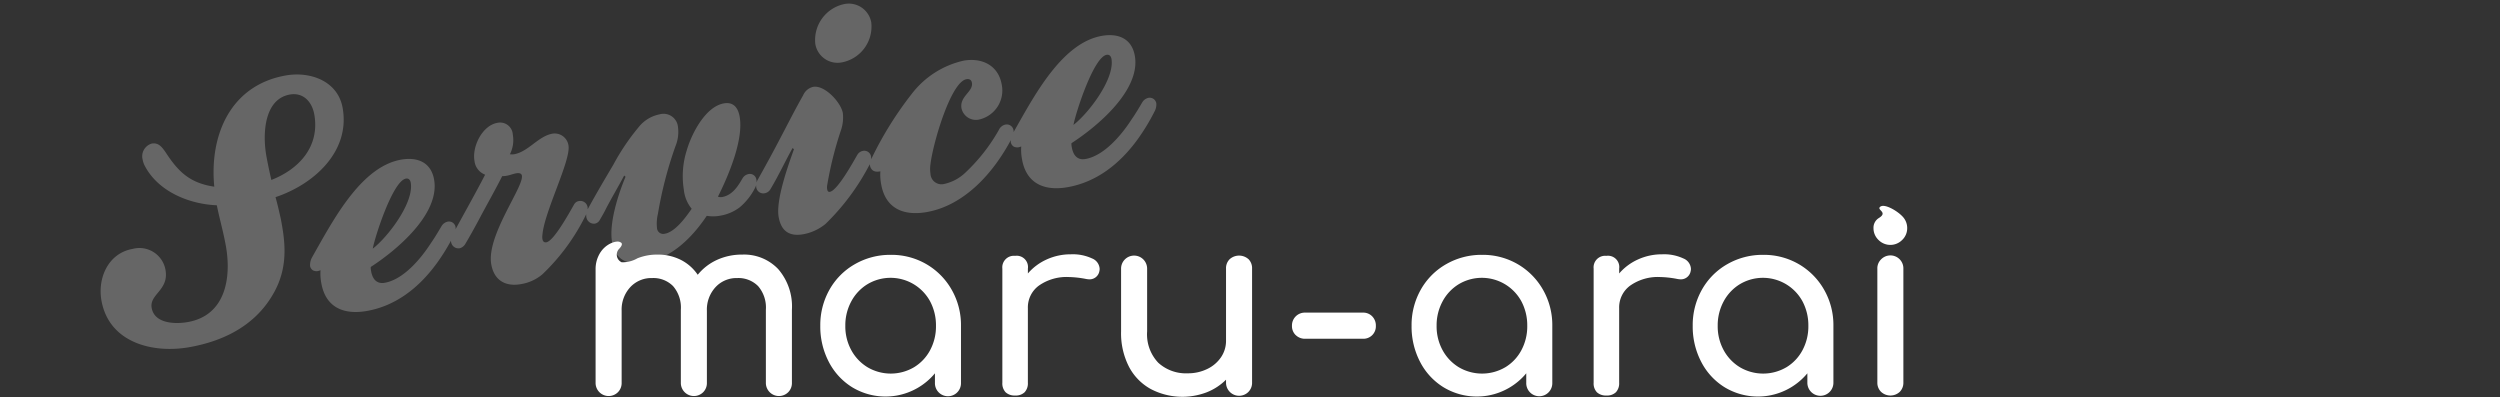 <svg xmlns="http://www.w3.org/2000/svg" xmlns:xlink="http://www.w3.org/1999/xlink" width="340" height="54" viewBox="0 0 340 54">
  <rect x="0" y="0" width="340" height="54" fill="#333333" stroke="none"/>
  <defs>
    <clipPath id="clip-path">
      <rect id="長方形_5301" data-name="長方形 5301" width="340" height="54" transform="translate(25 1804)" fill="#fff" opacity="0"/>
    </clipPath>
  </defs>
  <g id="マスクグループ_82" data-name="マスクグループ 82" transform="translate(-25 -1804)" clip-path="url(#clip-path)">
    <path id="パス_8418" data-name="パス 8418" d="M-34.225-27.8c0-3.75-3.5-5.7-6.85-5.7-7.65,0-11.65,6.2-12.2,13.2-3.15-1.05-4.45-2.8-5.7-5.75-.35-.75-.7-1.5-1.65-1.5a1.8,1.8,0,0,0-1.6,1.95,2.831,2.831,0,0,0,.15.9c1.2,3.75,5.05,6.15,8.7,6.95.05,1.95.25,3.75.25,5.7,0,4.4-1.7,9.25-6.9,9.25-1.7,0-4.5-.55-4.5-2.75,0-1.9,2.75-1.95,2.75-4.75a3.6,3.6,0,0,0-3.9-3.6c-3.4,0-5.4,3.1-5.4,6.15,0,5.85,5.6,8.35,10.65,8.35,4.95,0,9.6-1.45,12.75-5.45,2.05-2.6,2.55-5.45,2.55-8.6v-.9c-.05-1.1-.1-2.15-.2-3.1C-39.925-18.25-34.225-21.75-34.225-27.8Zm-3.95.2c0,4.4-3.3,6.95-7.3,7.75-.05-.95-.1-2.4-.1-3.35,0-3.05,1.05-7.65,4.6-7.65C-39.125-30.85-38.175-29.35-38.175-27.6Zm16.25,18.45a.907.907,0,0,0-.9-.95,1.323,1.323,0,0,0-.95.45c-.55.65-1.2,1.4-1.8,2-1.8,1.95-4.6,4.25-7.15,4.25-1.15,0-1.55-.85-1.55-1.85a2.06,2.06,0,0,1,.05-.6c3.8-1.6,10.55-5.45,10.55-10.2,0-2.4-1.7-3.45-3.95-3.45-5.25,0-10,5.85-13.35,9.9l-.9,1.1a2.153,2.153,0,0,0-.45,1.1.88.88,0,0,0,.3.65,1.1,1.1,0,0,0,.65.2,2.819,2.819,0,0,0,.35-.05,6.712,6.712,0,0,0-.2,1.75c0,3.4,2.3,4.8,5.45,4.8,3.95,0,7.5-1.85,10.5-4.75a27.967,27.967,0,0,0,2.9-3.3A1.99,1.99,0,0,0-21.925-9.15Zm-4.95-7.05c0,2.75-4.35,6.75-6.65,7.95.6-1.6,4.3-8.6,6.1-8.6C-27.075-16.85-26.875-16.6-26.875-16.2Zm23.1,7.45a1,1,0,0,0-1-1,.9.9,0,0,0-.75.35c-.8.95-3.55,4.4-4.6,4.4-.35,0-.45-.25-.45-.5a1.865,1.865,0,0,1,.1-.6c.8-3.05,5.6-9.3,5.6-11.35a1.9,1.9,0,0,0-1.85-1.95c-2,0-3.65,1.85-5.65,1.85a2.126,2.126,0,0,1-.55-.1,4.226,4.226,0,0,0,.85-2.55,1.724,1.724,0,0,0-1.8-1.95c-2.05,0-3.95,2.55-3.95,4.55a2.262,2.262,0,0,0,1.1,2.1c-1.95,2.55-3.95,4.95-5.8,7.3a1.437,1.437,0,0,0-.35.9,1.014,1.014,0,0,0,1,1.05,1.267,1.267,0,0,0,.9-.5c.65-.75,1.55-1.85,2.45-3,1.2-1.55,2.7-3.35,4.05-5.15a2.851,2.851,0,0,0,.65.05c.45,0,.85-.1,1.3-.1.25,0,.7.05.7.45,0,1.55-6.2,7.2-6.2,11.15,0,2.2,1.35,3.35,3.5,3.35a5.973,5.973,0,0,0,3.1-.8,28.3,28.3,0,0,0,7.25-6.95A1.7,1.7,0,0,0-3.775-8.75Zm23.25.3a.894.894,0,0,0-1-.9,1.225,1.225,0,0,0-.8.4c-.65.75-1.65,2.05-3.2,2.05a1.14,1.14,0,0,1-.55-.15c1.9-2.55,4.8-7,4.8-10.2,0-1.2-.45-2.15-1.8-2.15-2.55,0-5.05,3.3-6.1,5.45a11.559,11.559,0,0,0-1.3,5.15,4.832,4.832,0,0,0,.6,2.75c-.85.85-2.55,2.55-4,2.7h-.15a.845.845,0,0,1-.95-.95,5.582,5.582,0,0,1,.45-1.85,54.057,54.057,0,0,1,3.95-8.65,5.109,5.109,0,0,0,.8-2.55,1.973,1.973,0,0,0-2.2-2.1,4.786,4.786,0,0,0-3.05,1.2,30.169,30.169,0,0,0-4.3,4.45c-1.55,1.8-3,3.5-4.4,5.25a1.74,1.74,0,0,0-.45,1.1,1.053,1.053,0,0,0,.95,1.1.972.972,0,0,0,.8-.4c.55-.65.8-.95,1.2-1.5,1.05-1.35,2.05-2.5,3.1-3.85l.15.2C.575-9.65-1.325-6-1.325-3.45s1.65,3.5,4,3.5c3.65,0,6.85-2.25,9.3-4.8a5.23,5.23,0,0,0,1.8.3,6.061,6.061,0,0,0,2.8-.65,8.374,8.374,0,0,0,2.6-2.35A1.645,1.645,0,0,0,19.475-8.45Zm19.1-18.3a3.1,3.1,0,0,0-3.15-3.1,4.992,4.992,0,0,0-4.85,4.65,3.064,3.064,0,0,0,3.15,3.1A4.954,4.954,0,0,0,38.575-26.75ZM35.375-8.8a.933.933,0,0,0-1-.95,1.127,1.127,0,0,0-.8.4c-.8.95-3.5,4.3-4.55,4.3-.25,0-.3-.2-.3-.4a1.543,1.543,0,0,1,.1-.55,49.027,49.027,0,0,1,3.15-7.05,5.286,5.286,0,0,0,.65-2.25c0-1.45-1.75-4.2-3.35-4.2a1.964,1.964,0,0,0-1.55.9c-1.45,1.75-2.75,3.5-4.15,5.3-1.35,1.75-2.55,3.25-3.9,4.9a1.7,1.7,0,0,0-.4,1,.972.972,0,0,0,1,1,1.145,1.145,0,0,0,.85-.4c1.55-1.8,2.6-3.35,3.95-5l.15.2c-1.2,2.1-3.65,6.4-3.65,8.7,0,1.95.95,2.9,2.9,2.9a6.661,6.661,0,0,0,3.2-.85,31.246,31.246,0,0,0,7.15-6.7A1.84,1.84,0,0,0,35.375-8.8Zm19.7-.15a.933.933,0,0,0-1-.95,1.277,1.277,0,0,0-.95.55,24.314,24.314,0,0,1-5.45,4.9,6.037,6.037,0,0,1-3.15,1.05,1.5,1.5,0,0,1-1.6-1.7,4.559,4.559,0,0,1,.25-1.35c.85-2.75,4.65-10.45,6.8-10.45.4,0,.65.2.65.6,0,1.25-2,1.5-2,3.2a2.009,2.009,0,0,0,2.1,1.9,4.05,4.05,0,0,0,3.85-4.15c0-2.65-2-4.1-4.55-4.1a12.279,12.279,0,0,0-7.75,3.25,48.008,48.008,0,0,0-6.9,7.7,1.372,1.372,0,0,0-.35.9v.15c.15.75.7.85,1.25.85a6.712,6.712,0,0,0-.2,1.75c0,3.4,2.3,4.8,5.45,4.8,5.15,0,9.85-3.6,13.15-7.9A1.7,1.7,0,0,0,55.075-8.95Zm19.75-.2a.907.907,0,0,0-.9-.95,1.323,1.323,0,0,0-.95.45c-.55.65-1.2,1.4-1.8,2-1.8,1.95-4.6,4.25-7.15,4.25-1.15,0-1.55-.85-1.55-1.85a2.06,2.06,0,0,1,.05-.6c3.8-1.6,10.55-5.45,10.55-10.2,0-2.4-1.7-3.45-3.95-3.45-5.25,0-10,5.85-13.35,9.9l-.9,1.1a2.153,2.153,0,0,0-.45,1.1.88.88,0,0,0,.3.65,1.1,1.1,0,0,0,.65.2,2.819,2.819,0,0,0,.35-.05,6.712,6.712,0,0,0-.2,1.75c0,3.4,2.3,4.8,5.45,4.8,3.95,0,7.5-1.85,10.5-4.75a27.967,27.967,0,0,0,2.9-3.3A1.99,1.99,0,0,0,74.825-9.15Zm-4.95-7.05c0,2.75-4.35,6.75-6.65,7.95.6-1.6,4.3-8.6,6.1-8.6C69.675-16.85,69.875-16.6,69.875-16.2Z" transform="matrix(0.985, -0.174, 0.174, 0.985, 110.15, 1840.114)" fill="#fff" opacity="0.252"/>
    <g id="グループ_15" data-name="グループ 15" transform="translate(7.671 932.365)">
      <path id="パス_21" data-name="パス 21" d="M97.675,12.313a4.011,4.011,0,0,0,2.143-.542,7.184,7.184,0,0,1,2.709-.5,6.948,6.948,0,0,1,3.178.712,6.11,6.11,0,0,1,2.309,2.032,7.254,7.254,0,0,1,2.6-2.015,8.129,8.129,0,0,1,3.473-.729,6.383,6.383,0,0,1,4.879,1.98,7.756,7.756,0,0,1,1.858,5.521V28.7a1.752,1.752,0,0,1-.486,1.268,1.78,1.78,0,0,1-3.056-1.268V18.768a4.441,4.441,0,0,0-1.059-3.212,3.758,3.758,0,0,0-2.83-1.094,3.877,3.877,0,0,0-2.969,1.25,4.5,4.5,0,0,0-1.164,3.195V28.7a1.752,1.752,0,0,1-.486,1.268,1.78,1.78,0,0,1-3.056-1.268V18.768a4.444,4.444,0,0,0-1.059-3.212,3.76,3.76,0,0,0-2.83-1.094,3.916,3.916,0,0,0-3,1.25,4.5,4.5,0,0,0-1.163,3.195V28.7a1.753,1.753,0,0,1-.487,1.268A1.78,1.78,0,0,1,94.123,28.7V13.247A4.163,4.163,0,0,1,94.54,11.4c.8-1.682,2.549-2.107,2.925-1.816,0,0,.611.134-.153.917a1.139,1.139,0,0,0,.363,1.816" transform="translate(4.206 894.989)" fill="#fff"/>
      <path id="パス_22" data-name="パス 22" d="M163.253,14a9.351,9.351,0,0,1,3.438,3.473,9.688,9.688,0,0,1,1.268,4.914v7.744a1.772,1.772,0,1,1-3.542,0V28.844a8.742,8.742,0,0,1-11.234,1.909,8.771,8.771,0,0,1-3.195-3.455,10.36,10.36,0,0,1-1.163-4.914,9.789,9.789,0,0,1,1.25-4.914A9.135,9.135,0,0,1,153.53,14a9.617,9.617,0,0,1,4.879-1.267A9.431,9.431,0,0,1,163.253,14m-1.7,14.03a6,6,0,0,0,2.205-2.326,6.857,6.857,0,0,0,.8-3.317,6.96,6.96,0,0,0-.8-3.334,6.122,6.122,0,0,0-8.491-2.344,6.1,6.1,0,0,0-2.222,2.344,6.833,6.833,0,0,0-.816,3.334,6.732,6.732,0,0,0,.816,3.317,6.128,6.128,0,0,0,2.222,2.326,6.23,6.23,0,0,0,6.285,0" transform="translate(-19.936 893.561)" fill="#fff"/>
      <path id="パス_23" data-name="パス 23" d="M205.333,13.161a1.617,1.617,0,0,1,1.042,1.389,1.247,1.247,0,0,1-.035.347,1.344,1.344,0,0,1-1.389,1.111,2.946,2.946,0,0,1-.521-.069,13.707,13.707,0,0,0-2.258-.244,6.544,6.544,0,0,0-4.028,1.146,3.662,3.662,0,0,0-1.528,3.091v10.14a1.779,1.779,0,0,1-.435,1.285,1.727,1.727,0,0,1-1.3.451,1.781,1.781,0,0,1-1.285-.434,1.727,1.727,0,0,1-.451-1.3V14.551a1.574,1.574,0,0,1,1.736-1.737,1.535,1.535,0,0,1,1.737,1.737v.659a7.33,7.33,0,0,1,2.569-1.91,7.794,7.794,0,0,1,3.265-.694,6.2,6.2,0,0,1,2.882.555" transform="translate(-39.496 893.616)" fill="#fff"/>
      <path id="パス_24" data-name="パス 24" d="M239.378,13.4a1.739,1.739,0,0,1,.486,1.285V30.176a1.749,1.749,0,0,1-.486,1.267,1.78,1.78,0,0,1-3.056-1.267v-.382a7.716,7.716,0,0,1-2.639,1.719,9.271,9.271,0,0,1-7.57-.435,7.331,7.331,0,0,1-2.987-3.038,10,10,0,0,1-1.077-4.81V14.688a1.771,1.771,0,1,1,3.542,0V23.23a5.608,5.608,0,0,0,1.511,4.254,5.567,5.567,0,0,0,4.011,1.442,5.916,5.916,0,0,0,2.657-.591,4.707,4.707,0,0,0,1.875-1.6,3.956,3.956,0,0,0,.677-2.258V14.688a1.705,1.705,0,0,1,.5-1.285,1.919,1.919,0,0,1,2.553,0" transform="translate(-52.253 893.479)" fill="#fff"/>
      <path id="パス_25" data-name="パス 25" d="M307.2,14a9.351,9.351,0,0,1,3.438,3.473,9.688,9.688,0,0,1,1.268,4.914v7.744a1.772,1.772,0,1,1-3.542,0V28.844a8.742,8.742,0,0,1-11.234,1.909A8.771,8.771,0,0,1,293.93,27.3a10.361,10.361,0,0,1-1.163-4.914,9.789,9.789,0,0,1,1.25-4.914A9.135,9.135,0,0,1,297.473,14a9.617,9.617,0,0,1,4.879-1.267A9.431,9.431,0,0,1,307.2,14m-1.7,14.03a6,6,0,0,0,2.2-2.326,6.857,6.857,0,0,0,.8-3.317,6.96,6.96,0,0,0-.8-3.334,6.122,6.122,0,0,0-8.49-2.344,6.1,6.1,0,0,0-2.222,2.344,6.833,6.833,0,0,0-.816,3.334,6.732,6.732,0,0,0,.816,3.317,6.128,6.128,0,0,0,2.222,2.326,6.23,6.23,0,0,0,6.285,0" transform="translate(-83.464 893.561)" fill="#fff"/>
      <path id="パス_26" data-name="パス 26" d="M264.161,29.861a1.683,1.683,0,0,1-.511-1.267,1.746,1.746,0,0,1,1.8-1.795h7.849a1.685,1.685,0,0,1,1.267.511,1.776,1.776,0,0,1,.493,1.284,1.689,1.689,0,0,1-1.76,1.76h-7.849a1.771,1.771,0,0,1-1.284-.493" transform="translate(-70.613 887.352)" fill="#fff"/>
      <path id="パス_27" data-name="パス 27" d="M349.276,13.161a1.617,1.617,0,0,1,1.042,1.389,1.247,1.247,0,0,1-.035.347,1.344,1.344,0,0,1-1.389,1.111,2.945,2.945,0,0,1-.521-.069,13.707,13.707,0,0,0-2.258-.244,6.544,6.544,0,0,0-4.028,1.146,3.662,3.662,0,0,0-1.528,3.091v10.14a1.779,1.779,0,0,1-.435,1.285,1.727,1.727,0,0,1-1.3.451,1.781,1.781,0,0,1-1.285-.434,1.727,1.727,0,0,1-.451-1.3V14.551a1.573,1.573,0,0,1,1.736-1.737,1.535,1.535,0,0,1,1.737,1.737v.659a7.33,7.33,0,0,1,2.569-1.91,7.794,7.794,0,0,1,3.265-.694,6.2,6.2,0,0,1,2.882.555" transform="translate(-103.024 893.616)" fill="#fff"/>
      <path id="パス_28" data-name="パス 28" d="M375.634,14a9.345,9.345,0,0,1,3.439,3.473,9.682,9.682,0,0,1,1.268,4.914v7.744a1.771,1.771,0,1,1-3.542,0V28.844a8.742,8.742,0,0,1-11.235,1.909,8.778,8.778,0,0,1-3.195-3.455,10.36,10.36,0,0,1-1.163-4.914,9.789,9.789,0,0,1,1.251-4.914A9.128,9.128,0,0,1,365.91,14a9.622,9.622,0,0,1,4.88-1.267A9.43,9.43,0,0,1,375.634,14m-1.7,14.03a6,6,0,0,0,2.2-2.326,6.845,6.845,0,0,0,.8-3.317,6.947,6.947,0,0,0-.8-3.334,6.122,6.122,0,0,0-8.491-2.344,6.106,6.106,0,0,0-2.223,2.344,6.85,6.85,0,0,0-.815,3.334,6.749,6.749,0,0,0,.815,3.317,6.133,6.133,0,0,0,2.223,2.326,6.231,6.231,0,0,0,6.286,0" transform="translate(-113.668 893.561)" fill="#fff"/>
      <path id="パス_29" data-name="パス 29" d="M405.892,5.444a2.2,2.2,0,0,1-.677-1.615,1.541,1.541,0,0,1,.729-1.362c1.312-.809-.387-1.1.2-1.544s2.287.566,2.978,1.291a2.266,2.266,0,0,1,.677,1.615,2.2,2.2,0,0,1-.677,1.615,2.263,2.263,0,0,1-3.23,0m.348,20.658a1.716,1.716,0,0,1-.5-1.267V9.381a1.7,1.7,0,0,1,.5-1.284,1.764,1.764,0,0,1,3.039,1.284V24.835a1.75,1.75,0,0,1-.487,1.267,1.868,1.868,0,0,1-2.552,0" transform="translate(-133.091 898.82)" fill="#fff"/>
    </g>
  </g>
</svg>
